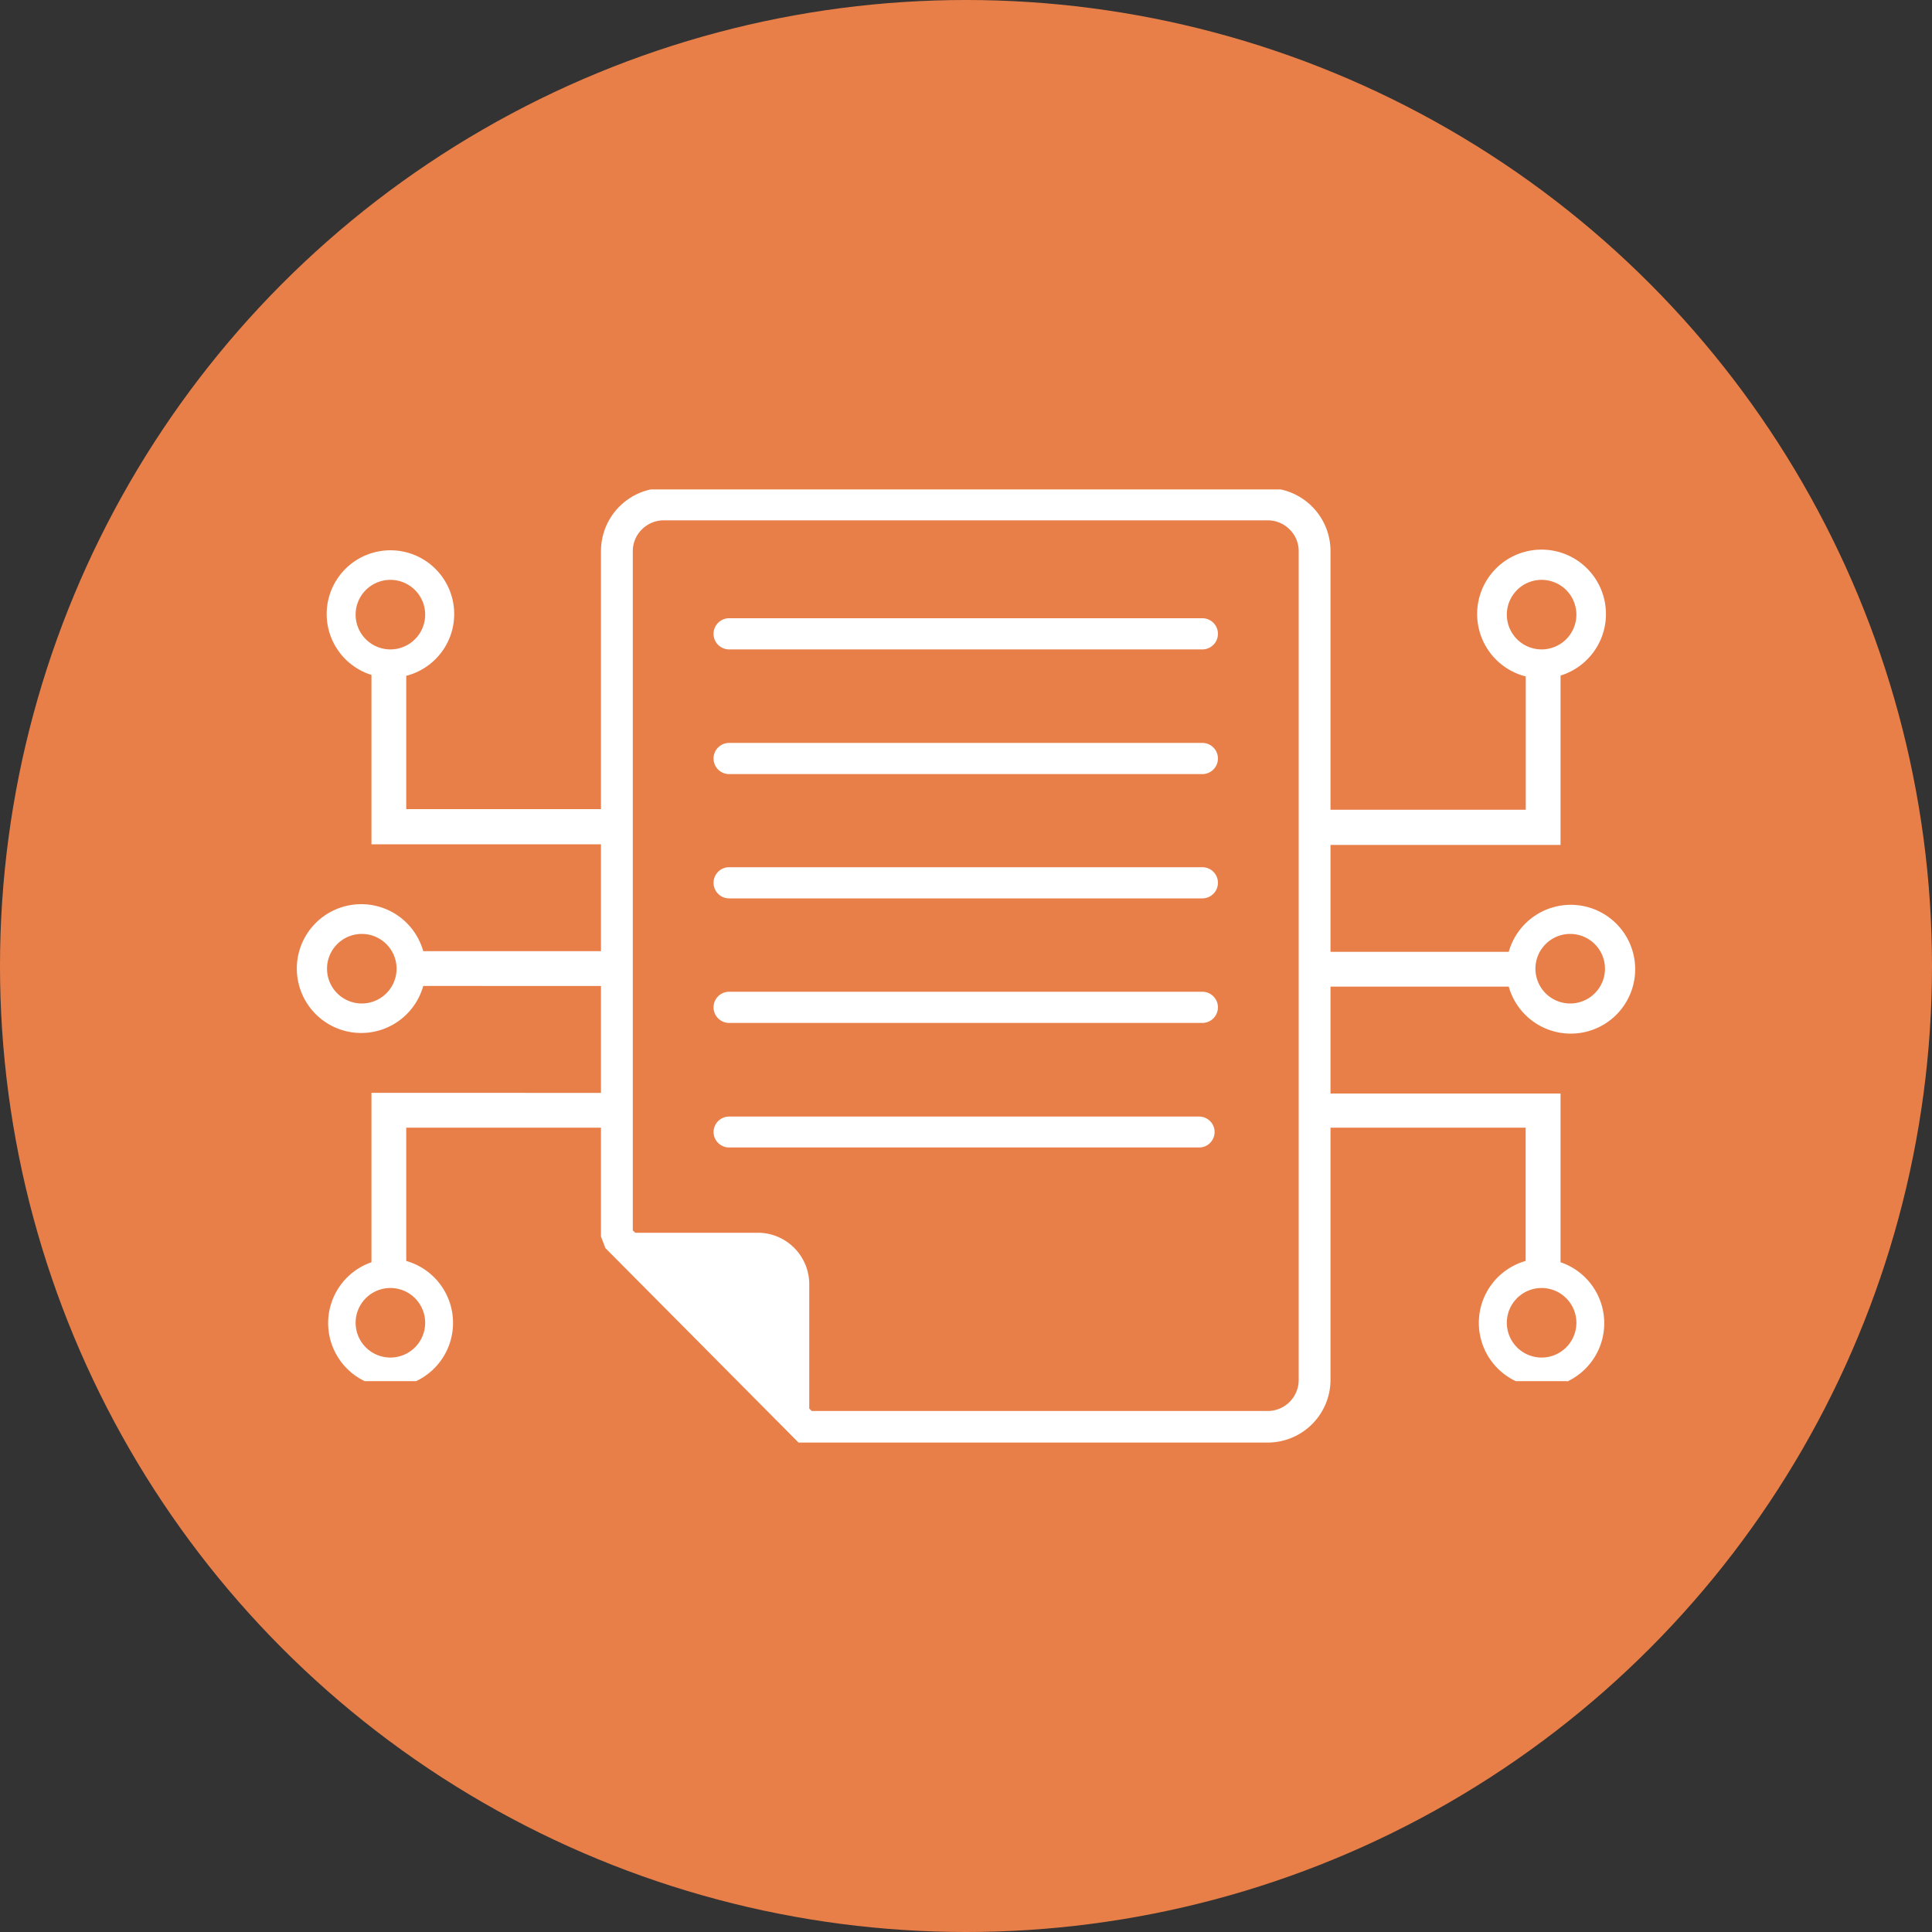 <svg xmlns="http://www.w3.org/2000/svg" viewBox="0 0 150 150"><rect x="0" y="0" width="150" height="150" fill="#333333" stroke="none"/><defs><style>.cls-1{fill:#e97f48;}.cls-2{fill:#fff;fill-rule:evenodd;}</style></defs><g id="Layer_2" data-name="Layer 2"><g id="Layer_1-2" data-name="Layer 1"><circle class="cls-1" cx="75" cy="75" r="75"/><path class="cls-2" d="M121.68,107.23h-4a5,5,0,0,1,.77-9.33V93.64h0V87.55H103.3V101.3h0v2.48h0v3.33A4.88,4.88,0,0,1,98.44,112H62l-.37-.37-8.38-8.44L47,96.9,46.66,96V87.55H31.54v6.09h0V97.9a5,5,0,0,1,.77,9.33h-4A5,5,0,0,1,28.84,98v-.15h0l0-13H46.66v-8.3H32.86a5,5,0,1,1,0-2.7h13.8v-8.3H28.84l0-13h0v-.15a4.95,4.95,0,1,1,2.7.07v4.26h0v6.09H46.66V42.79A4.9,4.9,0,0,1,50.52,38H99.44a4.9,4.9,0,0,1,3.86,4.77V62.87h15.16V56.78h0V52.52a5,5,0,1,1,2.7-.07v.15h0l0,13H103.3v8.3h13.84a5,5,0,1,1,0,2.7H103.3v8.3h17.86l0,13h0V98a5,5,0,0,1,.52,9.26ZM89.43,69.75h3.92a1.21,1.21,0,0,0,1.21-1.21h0a1.21,1.21,0,0,0-1.21-1.21H56.61a1.21,1.21,0,0,0-1.21,1.21h0a1.21,1.21,0,0,0,1.21,1.21H89.43Zm-.31,9.67h4.23a1.21,1.21,0,0,0,1.21-1.21h0A1.21,1.21,0,0,0,93.35,77H56.61a1.21,1.21,0,0,0-1.21,1.21h0a1.21,1.21,0,0,0,1.21,1.21H89.12Zm11.71-17.53V42.79a2.36,2.36,0,0,0-.71-1.69,2.38,2.38,0,0,0-1.68-.7H51.52a2.38,2.38,0,0,0-1.68.7,2.36,2.36,0,0,0-.71,1.69V95.53l.19.18h9.56a4,4,0,0,1,3.95,4v9.65l.19.19H98.44a2.41,2.41,0,0,0,2.39-2.39V61.89ZM88.77,89.09H93.1a1.2,1.2,0,0,0,1.2-1.2h0a1.2,1.2,0,0,0-1.2-1.2H56.61a1.21,1.21,0,0,0-1.21,1.2h0a1.21,1.21,0,0,0,1.21,1.2H88.77ZM56.61,48H93.35a1.21,1.21,0,0,1,1.21,1.21h0a1.21,1.21,0,0,1-1.21,1.21H56.61a1.21,1.21,0,0,1-1.21-1.21h0A1.21,1.21,0,0,1,56.61,48Zm0,9.68H93.35a1.21,1.21,0,0,1,1.21,1.21h0a1.21,1.21,0,0,1-1.21,1.21H56.61a1.21,1.21,0,0,1-1.21-1.21h0a1.21,1.21,0,0,1,1.21-1.21ZM30.79,75.21a2.7,2.7,0,1,0-2.7,2.7,2.7,2.7,0,0,0,2.7-2.7Zm-.48-24.79a2.7,2.7,0,1,1,2.7-2.7,2.7,2.7,0,0,1-2.7,2.7Zm0,49.58a2.7,2.7,0,1,0,2.7,2.7,2.7,2.7,0,0,0-2.7-2.7Zm88.9-24.79a2.7,2.7,0,1,1,2.7,2.7,2.7,2.7,0,0,1-2.7-2.7Zm.48-24.79a2.7,2.7,0,1,0-2.7-2.7,2.7,2.7,0,0,0,2.7,2.7Zm0,49.58a2.7,2.7,0,1,1-2.7,2.7,2.7,2.7,0,0,1,2.7-2.7Z"/></g></g></svg>